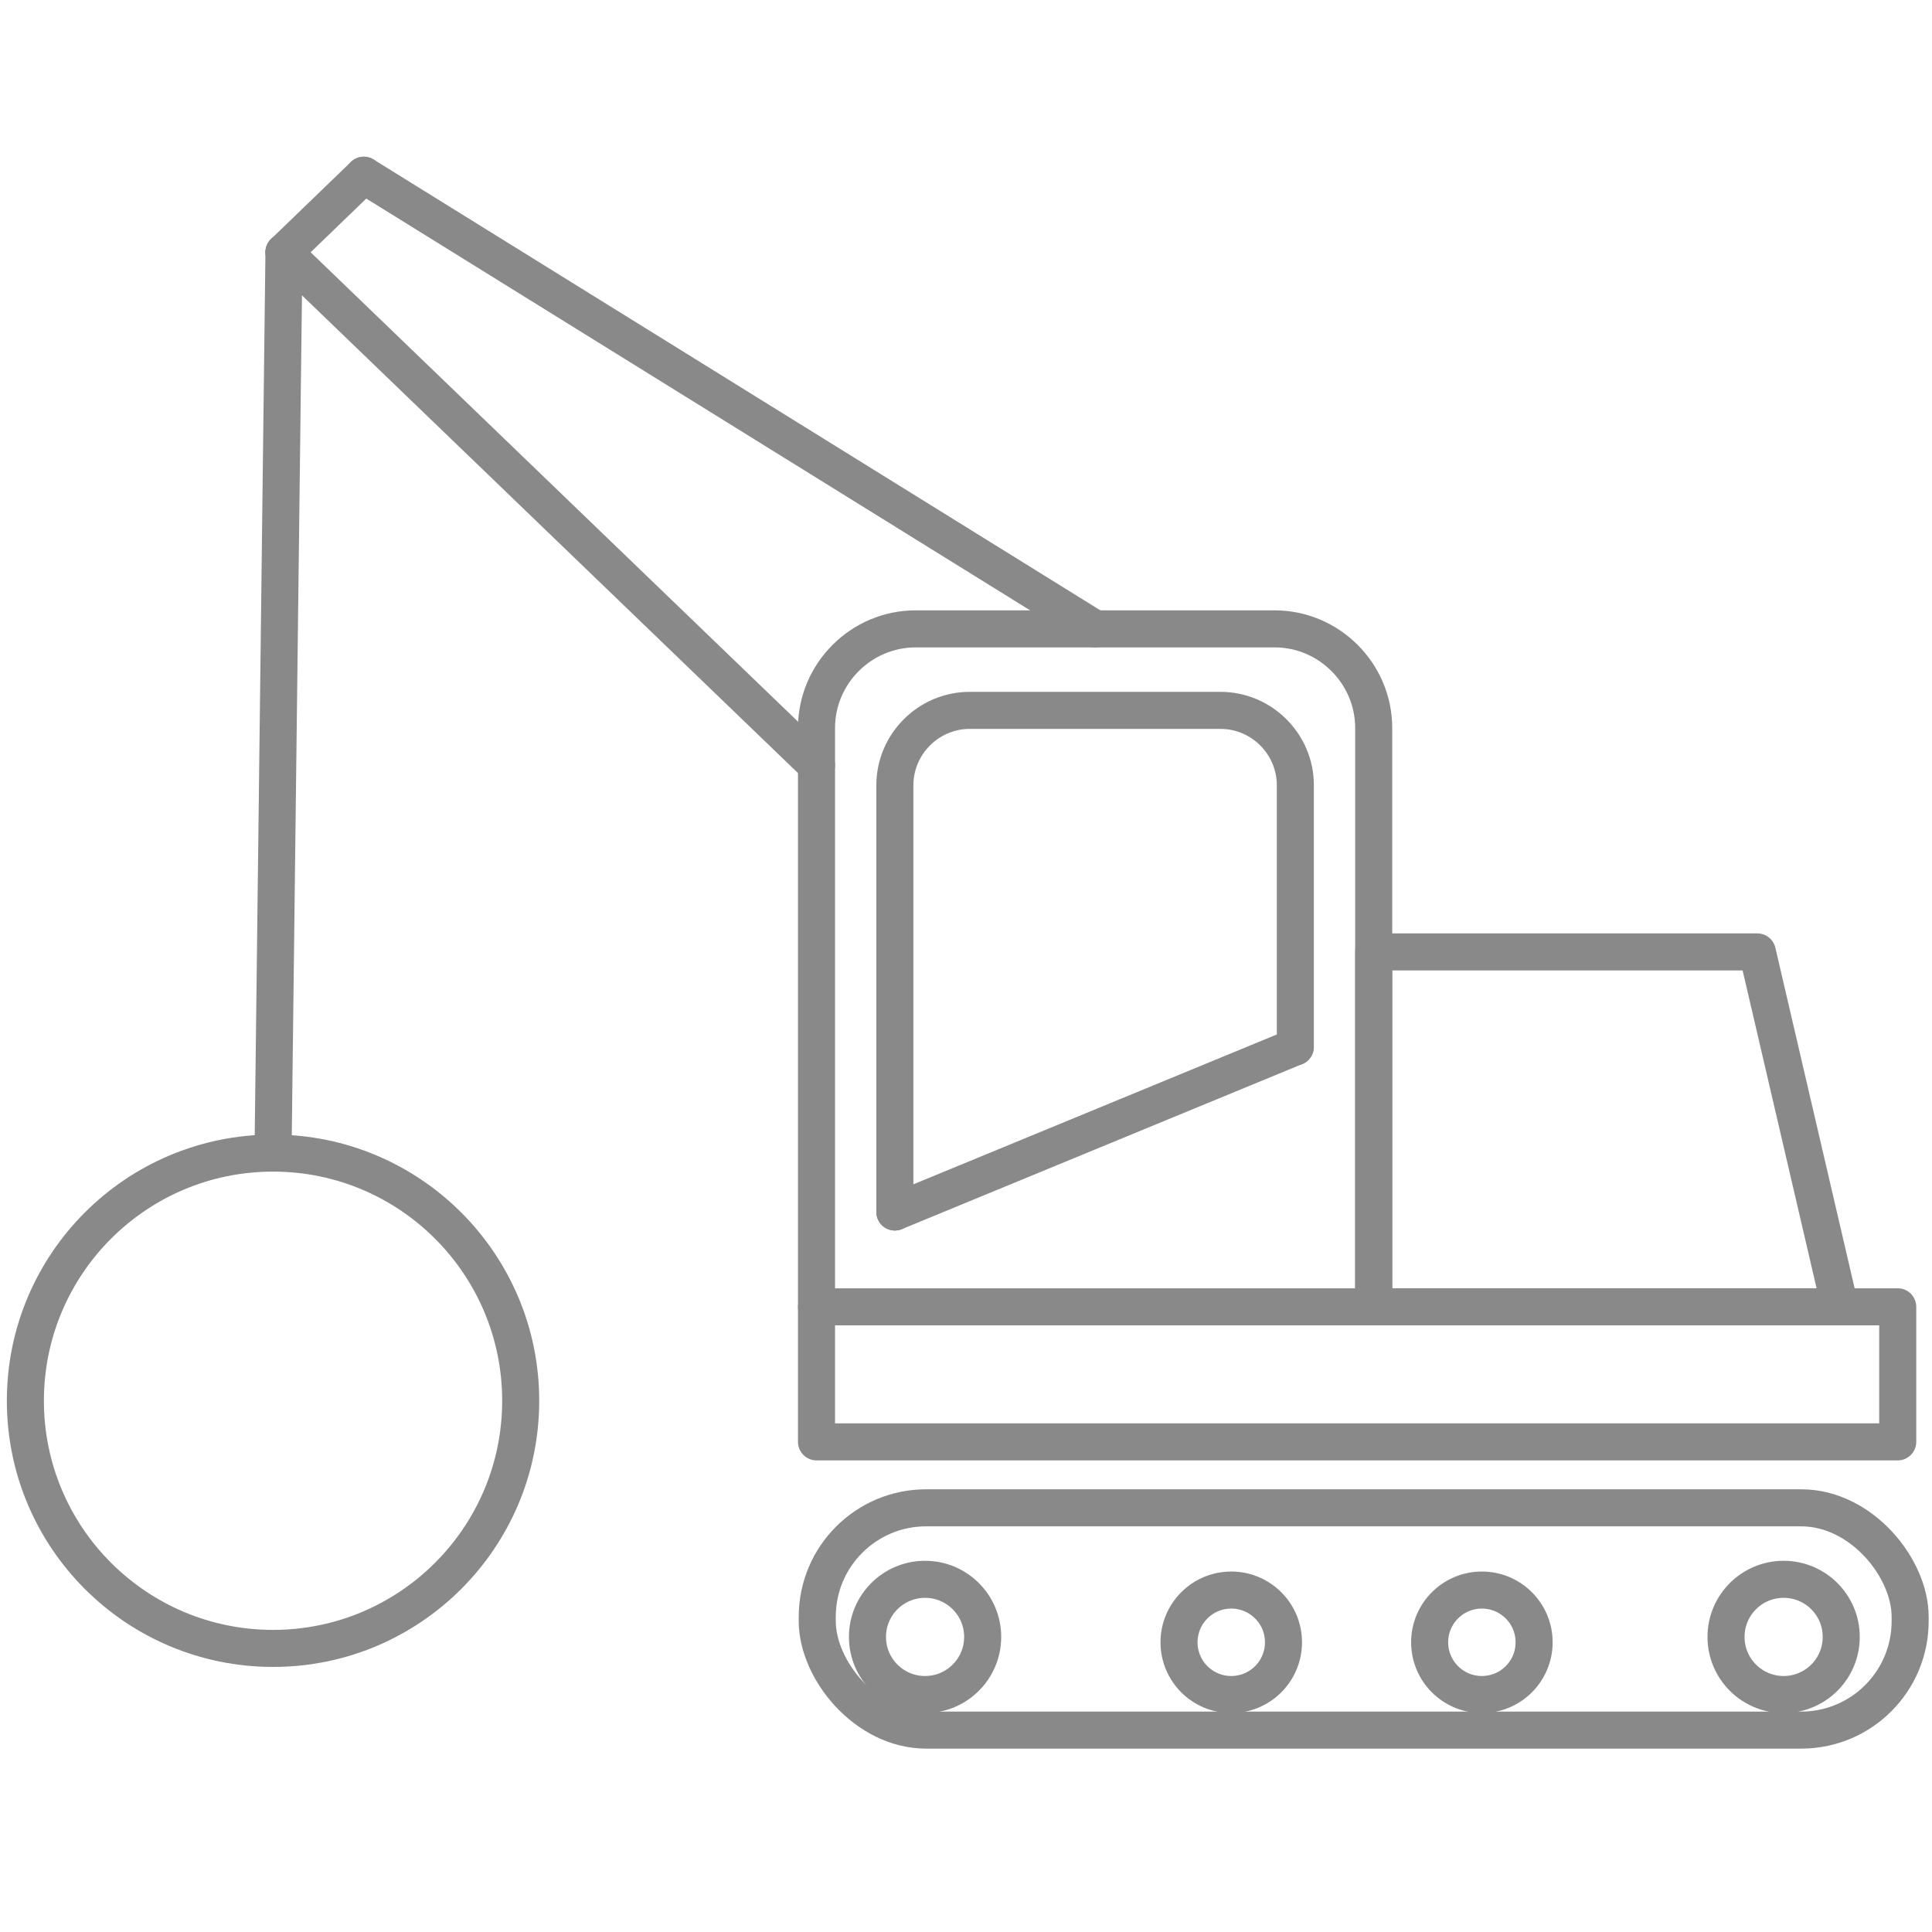 <?xml version="1.0" encoding="UTF-8"?>
<svg id="Layer_1" data-name="Layer 1" xmlns="http://www.w3.org/2000/svg" viewBox="0 0 104.3 104.3">
  <defs>
    <style>
      .cls-1 {
        fill: none;
        stroke: #898989;
        stroke-linecap: round;
        stroke-linejoin: round;
        stroke-width: 2px;
      }
    </style>
  </defs>
  <path class="cls-1" d="m44.08,70.55v-31.25c0-2.94,2.41-5.35,5.35-5.35h19.38c2.94,0,5.35,2.41,5.35,5.35v31.25"/>
  <path class="cls-1" d="m48.31,65.43v-23.04c0-2.22,1.82-4.04,4.04-4.04h13.54c2.22,0,4.04,1.82,4.04,4.04v14.13"/>
  <polygon class="cls-1" points="99.33 70.55 74.16 70.55 74.16 51.39 94.87 51.39 99.33 70.55"/>
  <line class="cls-1" x1="48.31" y1="65.43" x2="69.92" y2="56.52"/>
  <rect class="cls-1" x="44.08" y="70.55" width="58.37" height="7.29"/>
  <rect class="cls-1" x="44.12" y="81.4" width="59" height="12" rx="5.88" ry="5.88"/>
  <circle class="cls-1" cx="49.94" cy="88.37" r="3.11"/>
  <circle class="cls-1" cx="96.29" cy="88.37" r="3.11"/>
  <circle class="cls-1" cx="66.47" cy="88.66" r="2.82"/>
  <circle class="cls-1" cx="80" cy="88.66" r="2.82"/>
  <circle class="cls-1" cx="14.74" cy="75.62" r="13.37"/>
  <line class="cls-1" x1="15.33" y1="13.62" x2="14.74" y2="62.25"/>
  <line class="cls-1" x1="59.12" y1="33.95" x2="19.64" y2="9.46"/>
  <line class="cls-1" x1="15.33" y1="13.62" x2="44.08" y2="41.31"/>
  <line class="cls-1" x1="19.64" y1="9.46" x2="15.33" y2="13.62"/>
</svg>